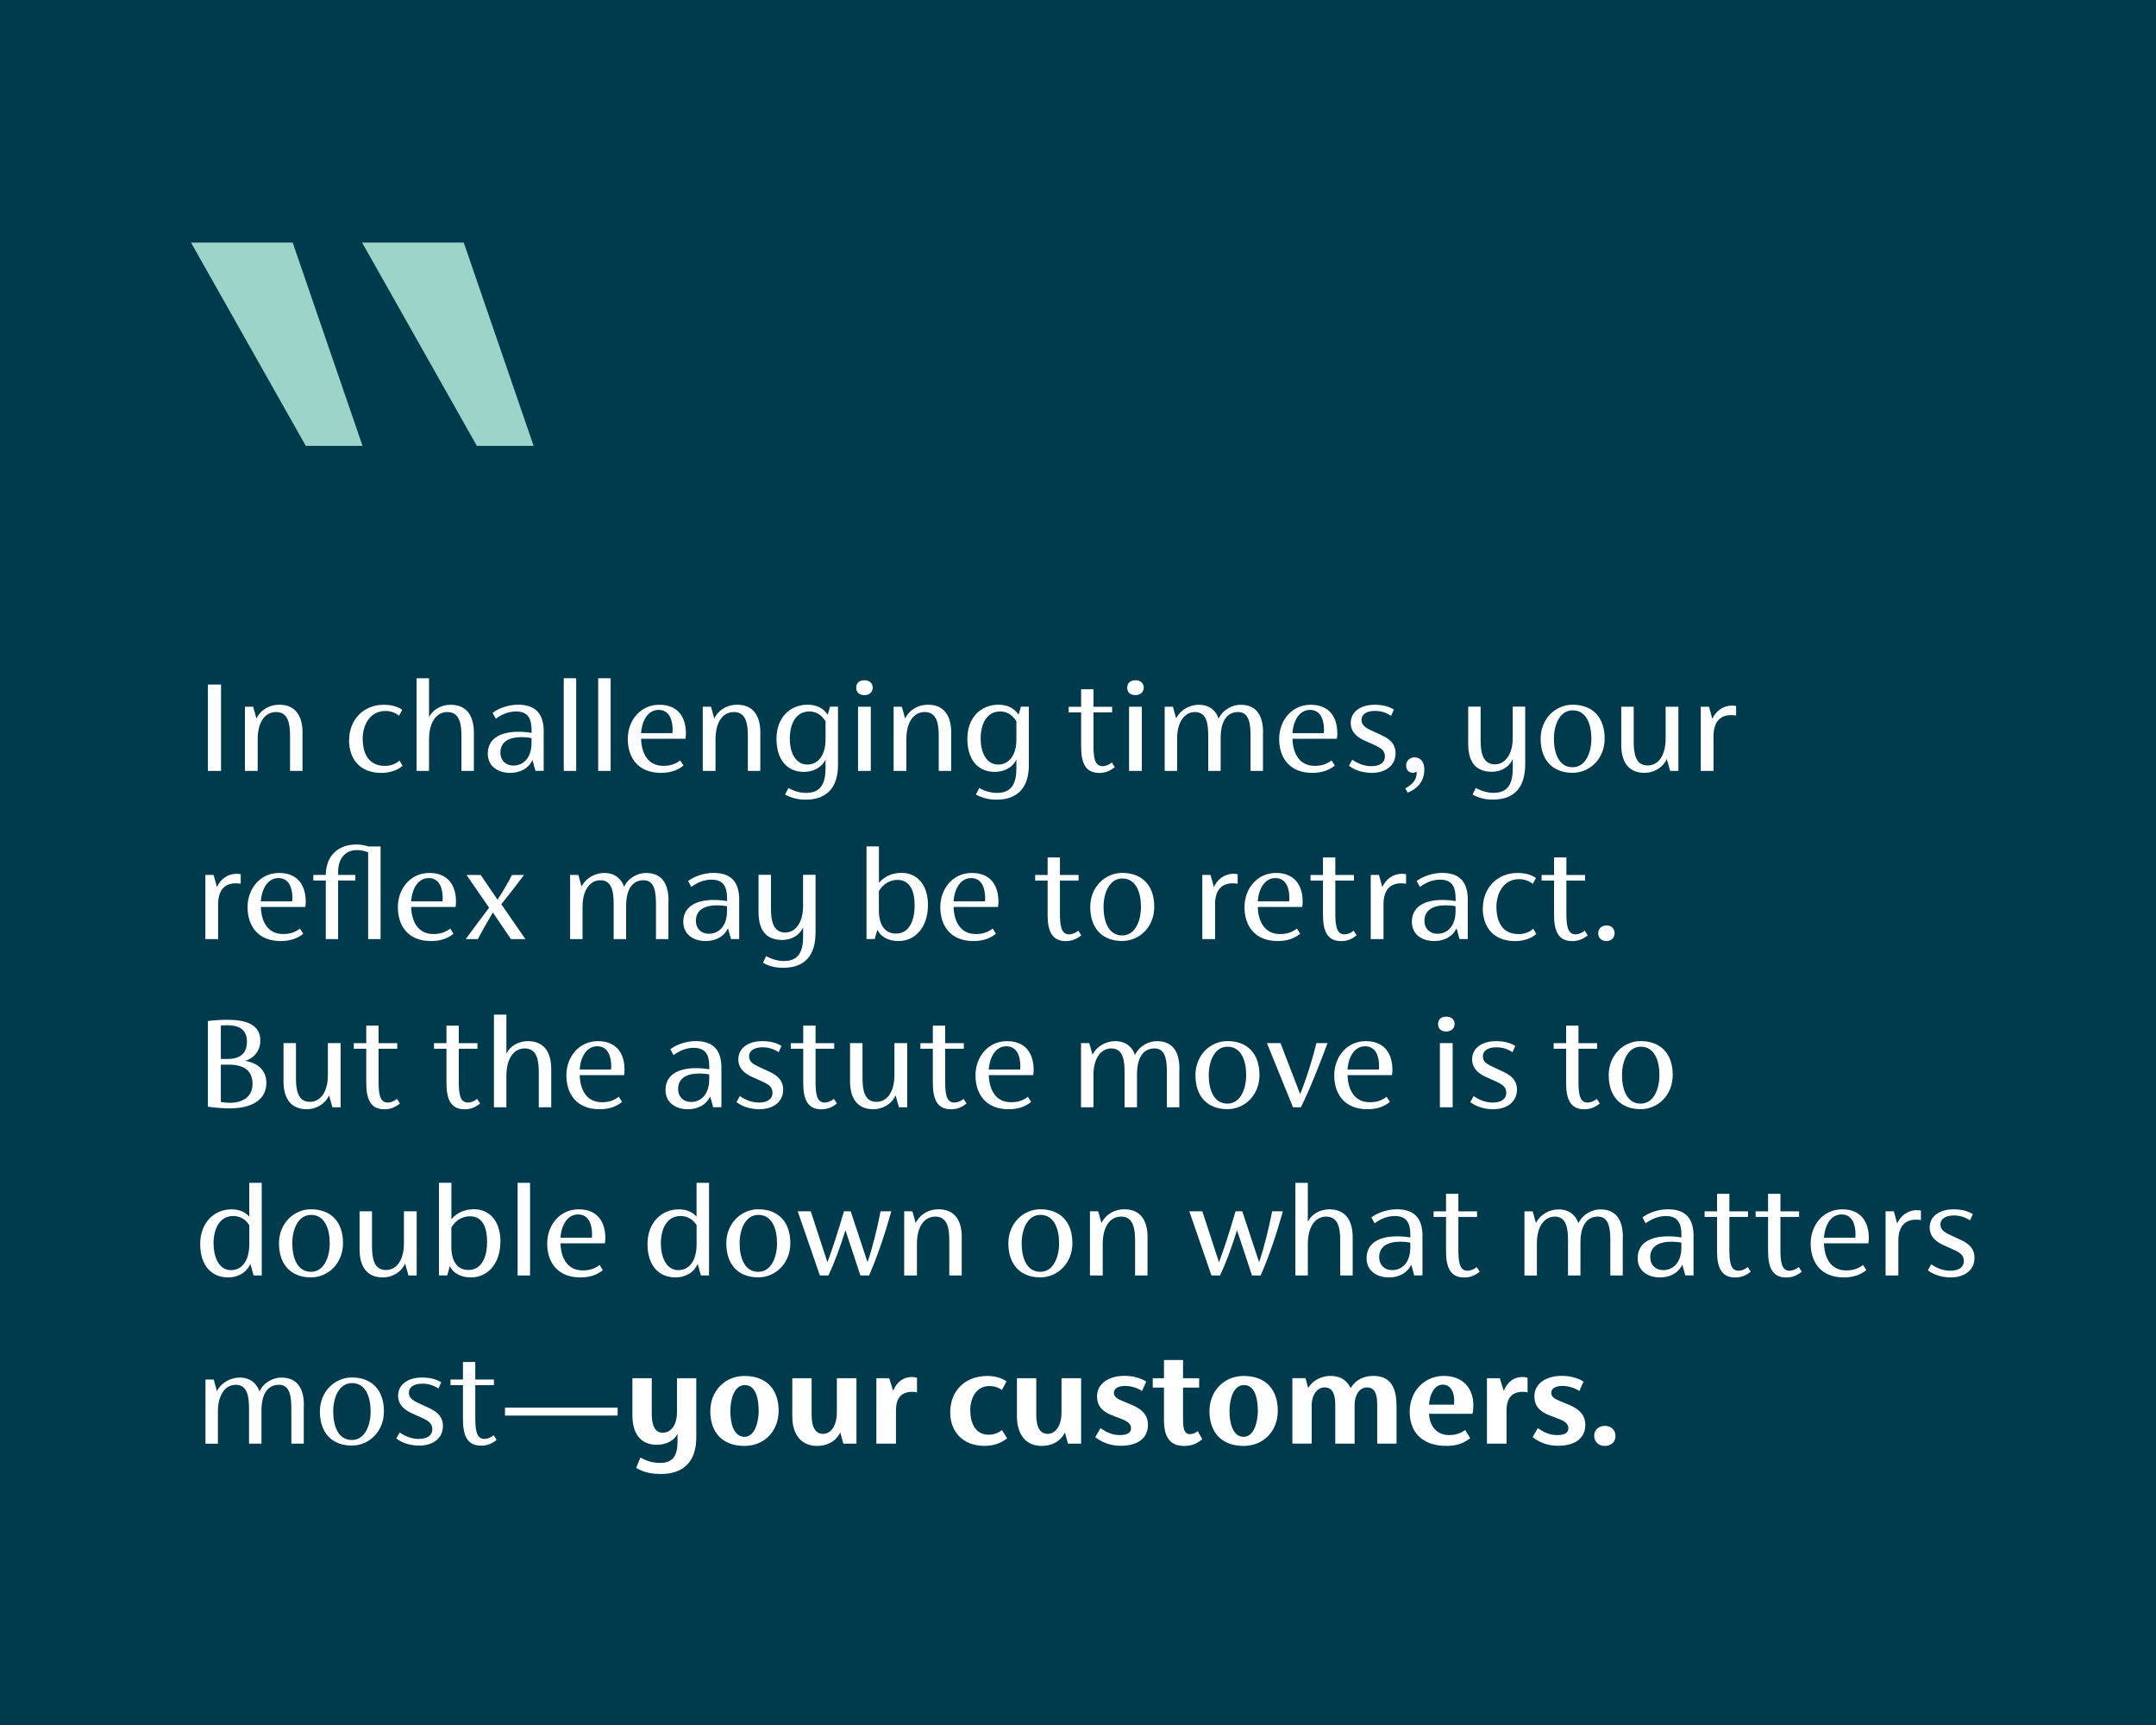 <?xml version="1.0" encoding="UTF-8"?>
<svg xmlns="http://www.w3.org/2000/svg" id="Layer_1" viewBox="0 0 400 320">
  <defs>
    <style>.cls-1{fill:#9dd4c9;}.cls-2{fill:#fff;}.cls-3{fill:#003b4d;}</style>
  </defs>
  <rect class="cls-3" width="400" height="320"></rect>
  <g>
    <path class="cls-2" d="M38.57,126.99h2.44v16.02h-2.44v-16.02Z"></path>
    <path class="cls-2" d="M56.12,135.94v7.07h-2.31v-6.42c0-2.13-.26-4.5-2.57-4.5-2.13,0-3.43,1.92-3.43,5.04v5.88h-2.37v-11.91h1.53l.6,2.18c.88-1.72,2.5-2.55,4.24-2.55,3.09,0,4.32,2.18,4.32,5.2Z"></path>
    <path class="cls-2" d="M64.78,137.24c0-3.69,2.63-6.5,6.42-6.5,1.38,0,2.55,.31,3.43,.94l-.6,1.09c-.75-.6-1.64-.88-2.5-.88-3.07,0-4.24,2.83-4.24,5.12,0,2.83,1.14,5.07,4.13,5.07,1.07,0,2-.36,2.7-.99l.57,.96c-.86,.81-2.34,1.33-3.93,1.33-3.98,0-6.01-2.55-6.01-6.14Z"></path>
    <path class="cls-2" d="M87.92,135.94v7.07h-2.31v-6.42c0-2.11-.26-4.5-2.6-4.5-2.08,0-3.41,1.92-3.41,5.12v5.8h-2.31v-17.19h2.31v7.23c.78-1.56,2.42-2.31,3.98-2.31,3.12,0,4.34,2.18,4.34,5.2Z"></path>
    <path class="cls-2" d="M100.87,135.75v7.25h-1.53l-.55-2c-.81,1.66-2.39,2.37-4.16,2.37-2.08,0-4.13-1.09-4.13-3.56,0-2.76,2.26-4.06,5.62-4.06,.81,0,1.64,.05,2.5,.21v-.42c0-2.13-.57-3.56-2.91-3.56-1.25,0-2.57,.49-3.72,1.35l-.6-1.09c1.25-.96,3.12-1.51,4.71-1.51,3.33,0,4.78,1.72,4.78,5.02Zm-2.26,2.05v-.88c-.65-.13-1.25-.18-1.82-.18-2.44,0-3.95,.94-3.95,2.86,0,1.51,1.04,2.42,2.39,2.42,1.79,0,3.38-1.33,3.38-4.21Z"></path>
    <path class="cls-2" d="M104.59,125.82h2.31v17.19h-2.31v-17.19Z"></path>
    <path class="cls-2" d="M110.98,125.82h2.31v17.19h-2.31v-17.19Z"></path>
    <path class="cls-2" d="M127.18,137.05h-8.24c.08,2.78,1.33,5.02,4.11,5.02,1.22,0,2.13-.26,3.15-1.01l.6,.96c-1.14,.91-2.47,1.35-4.19,1.35-4.29,0-6.14-2.89-6.14-6.29s2.31-6.34,5.85-6.34,4.94,2.39,4.94,5.33c0,.29-.03,.68-.08,.99Zm-8.24-1.04h5.8c.05-.23,.05-.47,.05-.65,0-1.69-.55-3.67-2.6-3.67-1.92,0-3.09,1.9-3.25,4.32Z"></path>
    <path class="cls-2" d="M141.06,135.94v7.07h-2.31v-6.42c0-2.13-.26-4.5-2.57-4.5-2.13,0-3.43,1.92-3.43,5.04v5.88h-2.37v-11.91h1.53l.6,2.18c.88-1.72,2.5-2.55,4.24-2.55,3.09,0,4.32,2.18,4.32,5.2Z"></path>
    <path class="cls-2" d="M155.47,131.1v10.87c0,3.9-1.9,6.37-5.95,6.37-1.46,0-2.68-.29-3.87-.94l.62-1.22c1.12,.65,2.31,.91,3.3,.91,2.7,0,3.59-1.77,3.59-4.55v-1.66c-.6,1.4-2.18,2.31-4,2.31-3.25,0-5.1-2.39-5.1-6.14,0-3.98,2.55-6.32,5.77-6.32,1.74,0,2.96,.68,3.74,1.87l.42-1.51h1.48Zm-2.31,6.08v-3.38c-.83-1.33-1.92-1.82-2.99-1.82-2.57,0-3.64,2.39-3.64,5.07,0,2.39,.99,4.78,3.25,4.78,2,0,3.38-1.72,3.38-4.65Z"></path>
    <path class="cls-2" d="M158.85,127.59c0-.78,.47-1.4,1.51-1.4s1.56,.62,1.56,1.38-.57,1.38-1.56,1.38-1.51-.57-1.51-1.35Zm.34,3.51h2.37v11.91h-2.37v-11.91Z"></path>
    <path class="cls-2" d="M176.47,135.94v7.07h-2.31v-6.42c0-2.13-.26-4.5-2.57-4.5-2.13,0-3.43,1.92-3.43,5.04v5.88h-2.37v-11.91h1.53l.6,2.18c.88-1.72,2.5-2.55,4.24-2.55,3.09,0,4.32,2.18,4.32,5.2Z"></path>
    <path class="cls-2" d="M190.88,131.1v10.87c0,3.9-1.9,6.37-5.95,6.37-1.46,0-2.68-.29-3.87-.94l.62-1.22c1.12,.65,2.31,.91,3.3,.91,2.7,0,3.59-1.77,3.59-4.55v-1.66c-.6,1.4-2.18,2.31-4,2.31-3.25,0-5.1-2.39-5.1-6.14,0-3.98,2.55-6.32,5.77-6.32,1.74,0,2.96,.68,3.74,1.87l.42-1.51h1.48Zm-2.31,6.08v-3.38c-.83-1.33-1.92-1.82-2.99-1.82-2.57,0-3.64,2.39-3.64,5.07,0,2.39,.99,4.78,3.25,4.78,2,0,3.38-1.72,3.38-4.65Z"></path>
    <path class="cls-2" d="M206.82,142.31c-.94,.78-1.85,1.07-2.91,1.07-2.65,0-3.33-2.08-3.33-4.89v-6.34h-2.31v-1.04h2.31v-3.25h2.29v3.25h3.46v1.04h-3.46v6.03c0,2.21,.18,3.95,1.69,3.95,.52,0,1.17-.23,1.72-.68l.55,.86Z"></path>
    <path class="cls-2" d="M209.13,127.59c0-.78,.47-1.4,1.51-1.4s1.56,.62,1.56,1.38-.57,1.38-1.56,1.38-1.51-.57-1.51-1.35Zm.34,3.51h2.37v11.91h-2.37v-11.91Z"></path>
    <path class="cls-2" d="M234.32,135.91v7.1h-2.31v-6.47c0-2.08-.18-4.45-2.29-4.45s-3.25,1.72-3.25,4.81v6.11h-2.31v-6.47c0-2.08-.21-4.45-2.47-4.45-1.92,0-3.3,1.85-3.3,4.91v6.01h-2.31v-11.91h1.53l.6,2.16c.83-1.66,2.6-2.52,4.21-2.52,2,0,3.22,1.14,3.67,2.57,.81-1.72,2.6-2.57,4.06-2.57,3.09,0,4.19,2.16,4.19,5.17Z"></path>
    <path class="cls-2" d="M248.03,137.05h-8.24c.08,2.78,1.33,5.02,4.11,5.02,1.22,0,2.13-.26,3.15-1.01l.6,.96c-1.14,.91-2.47,1.35-4.19,1.35-4.29,0-6.14-2.89-6.14-6.29s2.31-6.34,5.85-6.34,4.94,2.39,4.94,5.33c0,.29-.03,.68-.08,.99Zm-8.24-1.04h5.8c.05-.23,.05-.47,.05-.65,0-1.69-.55-3.67-2.6-3.67-1.92,0-3.09,1.9-3.25,4.32Z"></path>
    <path class="cls-2" d="M250.26,142.07l.62-1.14c1.27,.88,2.47,1.2,3.56,1.2,1.48,0,2.5-.6,2.5-1.82,0-1.12-.78-1.59-2.18-2.21l-1.56-.7c-1.46-.65-2.6-1.64-2.6-3.28,0-2.16,1.92-3.38,4.42-3.38,1.4,0,2.55,.26,3.59,.88l-.52,1.17c-.99-.65-1.95-.91-3.02-.91-1.48,0-2.47,.62-2.47,1.64,0,.96,.62,1.43,1.85,2l1.9,.88c1.82,.83,2.57,1.87,2.57,3.33,0,2.39-2,3.64-4.39,3.64-1.12,0-2.81-.23-4.26-1.3Z"></path>
    <path class="cls-2" d="M264.25,142.8c0,1.98-1.12,3.46-3.09,4.24l-.44-.78c1.43-.81,2.11-1.66,2.11-2.91v-.21c-.21,.13-.44,.21-.7,.21-.78,0-1.25-.55-1.25-1.35,0-.88,.7-1.51,1.53-1.51,1.22,0,1.85,.94,1.85,2.31Z"></path>
    <path class="cls-2" d="M282.97,131.1v10.63c0,4.13-1.79,6.6-6.03,6.6-1.35,0-2.57-.26-3.74-.94l.6-1.22c1.17,.65,2.34,.91,3.3,.91,2.76,0,3.56-1.82,3.56-4.58v-1.72c-.57,1.46-2.13,2.39-3.85,2.39-3.15,0-4.42-1.95-4.42-5.23v-6.86h2.31v6.29c0,2.08,.34,4.42,2.65,4.42,1.92,0,3.3-1.9,3.3-4.86v-5.85h2.31Z"></path>
    <path class="cls-2" d="M285.83,137.05c0-3.74,2.78-6.32,5.93-6.32,3.67,0,5.95,2.29,5.95,6.29,0,3.77-2.78,6.34-5.95,6.34-3.64,0-5.93-2.29-5.93-6.32Zm9.41-.03c0-2.65-.91-5.25-3.46-5.25-2.37,0-3.48,2.63-3.48,5.28s.91,5.28,3.46,5.28c2.37,0,3.48-2.63,3.48-5.3Z"></path>
    <path class="cls-2" d="M311.39,131.1v11.91h-1.53l-.62-2.21c-.81,1.74-2.52,2.57-4.13,2.57-3.09,0-4.32-2.18-4.32-5.17v-7.1h2.31v6.45c0,2.11,.29,4.45,2.57,4.45,2.03,0,3.35-1.9,3.35-4.97v-5.93h2.37Z"></path>
    <path class="cls-2" d="M322.1,130.97v1.77c-.26-.05-.57-.08-.86-.08-2.05-.03-3.33,1.2-3.33,3.9v6.45h-2.37v-11.91h1.53l.62,2.26c.62-1.43,1.98-2.47,3.64-2.47,.26,0,.49,.03,.75,.08Z"></path>
    <path class="cls-2" d="M44.66,162.17v1.77c-.26-.05-.57-.08-.86-.08-2.05-.03-3.33,1.2-3.33,3.9v6.45h-2.37v-11.91h1.53l.62,2.26c.62-1.43,1.98-2.47,3.64-2.47,.26,0,.49,.03,.75,.08Z"></path>
    <path class="cls-2" d="M56.64,168.25h-8.24c.08,2.78,1.33,5.02,4.11,5.02,1.22,0,2.13-.26,3.15-1.01l.6,.96c-1.14,.91-2.47,1.35-4.19,1.35-4.29,0-6.14-2.89-6.14-6.29s2.31-6.34,5.85-6.34,4.94,2.39,4.94,5.33c0,.29-.03,.68-.08,.99Zm-8.24-1.04h5.8c.05-.23,.05-.47,.05-.65,0-1.69-.55-3.67-2.6-3.67-1.92,0-3.09,1.9-3.25,4.32Z"></path>
    <path class="cls-2" d="M70.61,157.02v17.19h-2.31v-16.09c-.57-.23-1.25-.42-2.03-.42-2.29,0-3.54,1.61-3.54,4.13v.47h3.2v1.04h-3.2v10.87h-2.29v-10.87h-2.31v-1.04h2.31c.03-3.48,2.21-5.64,5.67-5.64,.78,0,1.53,.13,2.21,.36h2.29Z"></path>
    <path class="cls-2" d="M84.52,168.25h-8.24c.08,2.78,1.33,5.02,4.11,5.02,1.22,0,2.13-.26,3.15-1.01l.6,.96c-1.14,.91-2.47,1.35-4.19,1.35-4.29,0-6.14-2.89-6.14-6.29s2.31-6.34,5.85-6.34,4.94,2.39,4.94,5.33c0,.29-.03,.68-.08,.99Zm-8.24-1.04h5.8c.05-.23,.05-.47,.05-.65,0-1.69-.55-3.67-2.6-3.67-1.92,0-3.09,1.9-3.25,4.32Z"></path>
    <path class="cls-2" d="M94.79,174.21l-3.35-4.94c-.94,1.61-1.92,3.3-2.78,4.94h-2.26c1.43-1.95,2.91-3.93,4.34-5.82l-4.19-6.08h2.63l3.12,4.58c.99-1.51,1.9-3.02,2.68-4.58h2.24c-1.38,1.85-2.76,3.64-4.21,5.43l4.47,6.47h-2.68Z"></path>
    <path class="cls-2" d="M124.01,167.11v7.1h-2.31v-6.47c0-2.08-.18-4.45-2.29-4.45s-3.25,1.72-3.25,4.81v6.11h-2.31v-6.47c0-2.08-.21-4.45-2.47-4.45-1.92,0-3.3,1.85-3.3,4.91v6.01h-2.31v-11.91h1.53l.6,2.16c.83-1.66,2.6-2.52,4.21-2.52,2,0,3.22,1.14,3.67,2.57,.81-1.72,2.6-2.57,4.06-2.57,3.09,0,4.19,2.16,4.19,5.17Z"></path>
    <path class="cls-2" d="M137.14,166.95v7.25h-1.53l-.55-2c-.81,1.66-2.39,2.37-4.16,2.37-2.08,0-4.13-1.09-4.13-3.56,0-2.76,2.26-4.06,5.62-4.06,.81,0,1.64,.05,2.5,.21v-.42c0-2.13-.57-3.56-2.91-3.56-1.25,0-2.57,.49-3.72,1.35l-.6-1.09c1.25-.96,3.12-1.51,4.71-1.51,3.33,0,4.78,1.72,4.78,5.02Zm-2.26,2.05v-.88c-.65-.13-1.25-.18-1.82-.18-2.44,0-3.95,.94-3.95,2.86,0,1.51,1.04,2.42,2.39,2.42,1.79,0,3.38-1.33,3.38-4.21Z"></path>
    <path class="cls-2" d="M151.31,162.3v10.63c0,4.13-1.79,6.6-6.03,6.6-1.35,0-2.57-.26-3.74-.94l.6-1.22c1.17,.65,2.34,.91,3.3,.91,2.76,0,3.56-1.82,3.56-4.58v-1.72c-.57,1.46-2.13,2.39-3.85,2.39-3.15,0-4.42-1.95-4.42-5.23v-6.86h2.31v6.29c0,2.08,.34,4.42,2.65,4.42,1.92,0,3.3-1.9,3.3-4.86v-5.85h2.31Z"></path>
    <path class="cls-2" d="M172.16,167.94c0,4.08-2.39,6.63-5.43,6.63-1.77,0-3.3-.68-3.95-2.11l-.49,1.74h-1.53v-17.19h2.31v6.76c1.07-1.27,2.57-1.85,4.19-1.85,2.86,0,4.91,2.16,4.91,6.01Zm-2.47,.05c0-2.37-.65-4.76-3.2-4.76-1.35,0-2.65,.73-3.43,2.08v3.59c0,2.86,1.25,4.29,3.17,4.29,2.55,0,3.46-2.6,3.46-5.2Z"></path>
    <path class="cls-2" d="M185.16,168.25h-8.24c.08,2.78,1.33,5.02,4.11,5.02,1.22,0,2.13-.26,3.15-1.01l.6,.96c-1.14,.91-2.47,1.35-4.19,1.35-4.29,0-6.14-2.89-6.14-6.29s2.31-6.34,5.85-6.34,4.94,2.39,4.94,5.33c0,.29-.03,.68-.08,.99Zm-8.24-1.04h5.8c.05-.23,.05-.47,.05-.65,0-1.69-.55-3.67-2.6-3.67-1.92,0-3.09,1.9-3.25,4.32Z"></path>
    <path class="cls-2" d="M200.6,173.51c-.94,.78-1.85,1.07-2.91,1.07-2.65,0-3.33-2.08-3.33-4.89v-6.34h-2.31v-1.04h2.31v-3.25h2.29v3.25h3.46v1.04h-3.46v6.03c0,2.21,.18,3.95,1.69,3.95,.52,0,1.17-.23,1.72-.68l.55,.86Z"></path>
    <path class="cls-2" d="M202.27,168.25c0-3.74,2.78-6.32,5.93-6.32,3.67,0,5.95,2.29,5.95,6.29,0,3.77-2.78,6.34-5.95,6.34-3.64,0-5.93-2.29-5.93-6.32Zm9.41-.03c0-2.65-.91-5.25-3.46-5.25-2.37,0-3.48,2.63-3.48,5.28s.91,5.28,3.46,5.28c2.37,0,3.48-2.63,3.48-5.3Z"></path>
    <path class="cls-2" d="M229.62,162.17v1.77c-.26-.05-.57-.08-.86-.08-2.05-.03-3.33,1.2-3.33,3.9v6.45h-2.37v-11.91h1.53l.62,2.26c.62-1.43,1.98-2.47,3.64-2.47,.26,0,.49,.03,.75,.08Z"></path>
    <path class="cls-2" d="M241.6,168.25h-8.24c.08,2.78,1.33,5.02,4.11,5.02,1.22,0,2.13-.26,3.15-1.01l.6,.96c-1.14,.91-2.47,1.35-4.19,1.35-4.29,0-6.14-2.89-6.14-6.29s2.31-6.34,5.85-6.34,4.94,2.39,4.94,5.33c0,.29-.03,.68-.08,.99Zm-8.24-1.04h5.8c.05-.23,.05-.47,.05-.65,0-1.69-.55-3.67-2.6-3.67-1.92,0-3.09,1.9-3.25,4.32Z"></path>
    <path class="cls-2" d="M251.69,173.51c-.94,.78-1.85,1.07-2.91,1.07-2.65,0-3.33-2.08-3.33-4.89v-6.34h-2.31v-1.04h2.31v-3.25h2.29v3.25h3.46v1.04h-3.46v6.03c0,2.21,.18,3.95,1.69,3.95,.52,0,1.17-.23,1.72-.68l.55,.86Z"></path>
    <path class="cls-2" d="M260.87,162.17v1.77c-.26-.05-.57-.08-.86-.08-2.05-.03-3.33,1.2-3.33,3.9v6.45h-2.37v-11.91h1.53l.62,2.26c.62-1.43,1.98-2.47,3.64-2.47,.26,0,.49,.03,.75,.08Z"></path>
    <path class="cls-2" d="M272.31,166.95v7.25h-1.53l-.55-2c-.81,1.66-2.39,2.37-4.16,2.37-2.08,0-4.13-1.09-4.13-3.56,0-2.76,2.26-4.06,5.62-4.06,.81,0,1.64,.05,2.5,.21v-.42c0-2.13-.57-3.56-2.91-3.56-1.25,0-2.57,.49-3.72,1.35l-.6-1.09c1.25-.96,3.12-1.51,4.71-1.51,3.33,0,4.78,1.72,4.78,5.02Zm-2.26,2.05v-.88c-.65-.13-1.25-.18-1.82-.18-2.44,0-3.95,.94-3.95,2.86,0,1.51,1.04,2.42,2.39,2.42,1.79,0,3.38-1.33,3.38-4.21Z"></path>
    <path class="cls-2" d="M275.12,168.44c0-3.69,2.63-6.5,6.42-6.5,1.38,0,2.55,.31,3.43,.94l-.6,1.09c-.75-.6-1.64-.88-2.5-.88-3.07,0-4.24,2.83-4.24,5.12,0,2.83,1.14,5.07,4.13,5.07,1.07,0,2-.36,2.7-.99l.57,.96c-.86,.81-2.34,1.33-3.93,1.33-3.98,0-6.01-2.55-6.01-6.14Z"></path>
    <path class="cls-2" d="M294.56,173.51c-.94,.78-1.85,1.07-2.91,1.07-2.65,0-3.33-2.08-3.33-4.89v-6.34h-2.31v-1.04h2.31v-3.25h2.29v3.25h3.46v1.04h-3.46v6.03c0,2.21,.18,3.95,1.69,3.95,.52,0,1.17-.23,1.72-.68l.55,.86Z"></path>
    <path class="cls-2" d="M296.51,173.14c0-.86,.6-1.46,1.56-1.46s1.48,.6,1.48,1.46c0,.78-.55,1.43-1.51,1.43s-1.53-.62-1.53-1.43Z"></path>
    <path class="cls-2" d="M49.42,200.88c0,3.2-2.78,4.73-6.79,4.73-.86,0-2.55-.08-4.06-.31v-15.89c1.14-.18,2.76-.23,3.67-.23,3.35,0,6.06,.86,6.06,3.85,0,1.74-1.01,3.2-2.81,3.77,2.52,.42,3.93,1.9,3.93,4.08Zm-7.25-10.69c-.31,0-.7,0-1.2,.05v6.21h1.2c2.5,0,3.64-1.14,3.64-3.22s-1.25-3.04-3.64-3.04Zm4.68,10.87c0-2.55-1.72-3.56-4.42-3.56h-1.46v6.92c.62,.1,1.07,.16,1.64,.16,2.29,0,4.24-1.01,4.24-3.51Z"></path>
    <path class="cls-2" d="M63.2,193.5v11.91h-1.53l-.62-2.21c-.81,1.74-2.52,2.57-4.13,2.57-3.09,0-4.32-2.18-4.32-5.17v-7.1h2.31v6.45c0,2.11,.29,4.45,2.57,4.45,2.03,0,3.35-1.9,3.35-4.97v-5.93h2.37Z"></path>
    <path class="cls-2" d="M74.19,204.71c-.94,.78-1.85,1.07-2.91,1.07-2.65,0-3.33-2.08-3.33-4.89v-6.34h-2.31v-1.04h2.31v-3.25h2.29v3.25h3.46v1.04h-3.46v6.03c0,2.21,.18,3.95,1.69,3.95,.52,0,1.17-.23,1.72-.68l.55,.86Z"></path>
    <path class="cls-2" d="M89.07,204.71c-.94,.78-1.85,1.07-2.91,1.07-2.65,0-3.33-2.08-3.33-4.89v-6.34h-2.31v-1.04h2.31v-3.25h2.29v3.25h3.46v1.04h-3.46v6.03c0,2.21,.18,3.95,1.69,3.95,.52,0,1.17-.23,1.72-.68l.55,.86Z"></path>
    <path class="cls-2" d="M102.27,198.34v7.07h-2.31v-6.42c0-2.11-.26-4.5-2.6-4.5-2.08,0-3.41,1.92-3.41,5.12v5.8h-2.31v-17.19h2.31v7.23c.78-1.56,2.42-2.31,3.98-2.31,3.12,0,4.34,2.18,4.34,5.2Z"></path>
    <path class="cls-2" d="M115.79,199.45h-8.24c.08,2.78,1.33,5.02,4.11,5.02,1.22,0,2.13-.26,3.15-1.01l.6,.96c-1.14,.91-2.47,1.35-4.19,1.35-4.29,0-6.14-2.89-6.14-6.29s2.31-6.34,5.85-6.34,4.94,2.39,4.94,5.33c0,.29-.03,.68-.08,.99Zm-8.24-1.04h5.8c.05-.23,.05-.47,.05-.65,0-1.69-.55-3.67-2.6-3.67-1.92,0-3.09,1.9-3.25,4.32Z"></path>
    <path class="cls-2" d="M133.84,198.15v7.25h-1.53l-.55-2c-.81,1.66-2.39,2.37-4.16,2.37-2.08,0-4.13-1.09-4.13-3.56,0-2.76,2.26-4.06,5.62-4.06,.81,0,1.64,.05,2.5,.21v-.42c0-2.13-.57-3.56-2.91-3.56-1.25,0-2.57,.49-3.72,1.35l-.6-1.09c1.25-.96,3.12-1.51,4.71-1.51,3.33,0,4.78,1.72,4.78,5.02Zm-2.26,2.05v-.88c-.65-.13-1.25-.18-1.82-.18-2.44,0-3.95,.94-3.95,2.86,0,1.51,1.04,2.42,2.39,2.42,1.79,0,3.38-1.33,3.38-4.21Z"></path>
    <path class="cls-2" d="M136.64,204.47l.62-1.14c1.27,.88,2.47,1.2,3.56,1.2,1.48,0,2.5-.6,2.5-1.82,0-1.12-.78-1.59-2.18-2.21l-1.56-.7c-1.46-.65-2.6-1.64-2.6-3.28,0-2.16,1.92-3.38,4.42-3.38,1.4,0,2.55,.26,3.59,.88l-.52,1.17c-.99-.65-1.95-.91-3.02-.91-1.48,0-2.47,.62-2.47,1.64s.62,1.43,1.85,2l1.9,.88c1.82,.83,2.57,1.87,2.57,3.33,0,2.39-2,3.64-4.39,3.64-1.12,0-2.81-.23-4.26-1.3Z"></path>
    <path class="cls-2" d="M155.26,204.71c-.94,.78-1.85,1.07-2.91,1.07-2.65,0-3.33-2.08-3.33-4.89v-6.34h-2.31v-1.04h2.31v-3.25h2.29v3.25h3.46v1.04h-3.46v6.03c0,2.21,.18,3.95,1.69,3.95,.52,0,1.17-.23,1.72-.68l.55,.86Z"></path>
    <path class="cls-2" d="M168.31,193.5v11.91h-1.53l-.62-2.21c-.81,1.74-2.52,2.57-4.13,2.57-3.09,0-4.32-2.18-4.32-5.17v-7.1h2.31v6.45c0,2.11,.29,4.45,2.57,4.45,2.03,0,3.35-1.9,3.35-4.97v-5.93h2.37Z"></path>
    <path class="cls-2" d="M179.31,204.71c-.94,.78-1.85,1.07-2.91,1.07-2.65,0-3.33-2.08-3.33-4.89v-6.34h-2.31v-1.04h2.31v-3.25h2.29v3.25h3.46v1.04h-3.46v6.03c0,2.21,.18,3.95,1.69,3.95,.52,0,1.17-.23,1.72-.68l.55,.86Z"></path>
    <path class="cls-2" d="M191.69,199.45h-8.24c.08,2.78,1.33,5.02,4.11,5.02,1.22,0,2.13-.26,3.15-1.01l.6,.96c-1.14,.91-2.47,1.35-4.19,1.35-4.29,0-6.14-2.89-6.14-6.29s2.31-6.34,5.85-6.34,4.94,2.39,4.94,5.33c0,.29-.03,.68-.08,.99Zm-8.24-1.04h5.8c.05-.23,.05-.47,.05-.65,0-1.69-.55-3.67-2.6-3.67-1.92,0-3.09,1.9-3.25,4.32Z"></path>
    <path class="cls-2" d="M218.8,198.31v7.1h-2.31v-6.47c0-2.08-.18-4.45-2.29-4.45s-3.25,1.72-3.25,4.81v6.11h-2.31v-6.47c0-2.08-.21-4.45-2.47-4.45-1.92,0-3.3,1.85-3.3,4.91v6.01h-2.31v-11.91h1.53l.6,2.16c.83-1.66,2.6-2.52,4.21-2.52,2,0,3.22,1.14,3.67,2.57,.81-1.72,2.6-2.57,4.06-2.57,3.09,0,4.19,2.16,4.19,5.17Z"></path>
    <path class="cls-2" d="M221.79,199.45c0-3.74,2.78-6.32,5.93-6.32,3.67,0,5.95,2.29,5.95,6.29,0,3.77-2.78,6.34-5.95,6.34-3.64,0-5.93-2.29-5.93-6.32Zm9.41-.03c0-2.65-.91-5.25-3.46-5.25-2.37,0-3.48,2.63-3.48,5.28s.91,5.28,3.46,5.28c2.37,0,3.48-2.63,3.48-5.3Z"></path>
    <path class="cls-2" d="M246.29,193.5c-1.27,3.46-3.3,8.66-4.94,11.91h-1.46l-4.84-11.91h2.52l3.64,9.46c1.14-2.73,2.42-6.92,3.02-9.46h2.05Z"></path>
    <path class="cls-2" d="M258.25,199.45h-8.24c.08,2.78,1.33,5.02,4.11,5.02,1.22,0,2.13-.26,3.15-1.01l.6,.96c-1.14,.91-2.47,1.35-4.19,1.35-4.29,0-6.14-2.89-6.14-6.29s2.31-6.34,5.85-6.34,4.94,2.39,4.94,5.33c0,.29-.03,.68-.08,.99Zm-8.24-1.04h5.8c.05-.23,.05-.47,.05-.65,0-1.69-.55-3.67-2.6-3.67-1.92,0-3.09,1.9-3.25,4.32Z"></path>
    <path class="cls-2" d="M266.8,189.99c0-.78,.47-1.4,1.51-1.4s1.56,.62,1.56,1.38-.57,1.38-1.56,1.38-1.51-.57-1.51-1.35Zm.34,3.51h2.37v11.91h-2.37v-11.91Z"></path>
    <path class="cls-2" d="M272.78,204.47l.62-1.14c1.27,.88,2.47,1.2,3.56,1.2,1.48,0,2.5-.6,2.5-1.82,0-1.12-.78-1.59-2.18-2.21l-1.56-.7c-1.46-.65-2.6-1.64-2.6-3.28,0-2.16,1.92-3.38,4.42-3.38,1.4,0,2.55,.26,3.59,.88l-.52,1.17c-.99-.65-1.95-.91-3.02-.91-1.48,0-2.47,.62-2.47,1.64s.62,1.43,1.85,2l1.9,.88c1.82,.83,2.57,1.87,2.57,3.33,0,2.39-2,3.64-4.39,3.64-1.12,0-2.81-.23-4.26-1.3Z"></path>
    <path class="cls-2" d="M296.8,204.71c-.94,.78-1.85,1.07-2.91,1.07-2.65,0-3.33-2.08-3.33-4.89v-6.34h-2.31v-1.04h2.31v-3.25h2.29v3.25h3.46v1.04h-3.46v6.03c0,2.21,.18,3.95,1.69,3.95,.52,0,1.17-.23,1.72-.68l.55,.86Z"></path>
    <path class="cls-2" d="M298.46,199.45c0-3.74,2.78-6.32,5.93-6.32,3.67,0,5.95,2.29,5.95,6.29,0,3.77-2.78,6.34-5.95,6.34-3.64,0-5.93-2.29-5.93-6.32Zm9.41-.03c0-2.65-.91-5.25-3.46-5.25-2.37,0-3.48,2.63-3.48,5.28s.91,5.28,3.46,5.28c2.37,0,3.48-2.63,3.48-5.3Z"></path>
    <path class="cls-2" d="M48.56,219.42v17.19h-1.51l-.6-2.16c-.65,1.59-2.26,2.52-4.11,2.52-3.15,0-5.2-2.24-5.2-6.21s2.63-6.42,5.8-6.42c1.43,0,2.55,.49,3.3,1.35v-6.27h2.31Zm-2.31,11.39v-3.54c-.81-1.25-1.9-1.69-2.99-1.69-2.55,0-3.64,2.44-3.64,5.07,0,2.42,.94,4.97,3.22,4.97,2.16,0,3.41-1.9,3.41-4.81Z"></path>
    <path class="cls-2" d="M51.76,230.65c0-3.74,2.78-6.32,5.93-6.32,3.67,0,5.95,2.29,5.95,6.29,0,3.77-2.78,6.34-5.95,6.34-3.64,0-5.93-2.29-5.93-6.32Zm9.41-.03c0-2.65-.91-5.25-3.46-5.25-2.37,0-3.48,2.63-3.48,5.28s.91,5.28,3.46,5.28c2.37,0,3.48-2.63,3.48-5.3Z"></path>
    <path class="cls-2" d="M77.31,224.7v11.91h-1.53l-.62-2.21c-.81,1.74-2.52,2.57-4.13,2.57-3.09,0-4.32-2.18-4.32-5.17v-7.1h2.31v6.45c0,2.11,.29,4.45,2.57,4.45,2.03,0,3.35-1.9,3.35-4.97v-5.93h2.37Z"></path>
    <path class="cls-2" d="M92.84,230.34c0,4.08-2.39,6.63-5.43,6.63-1.77,0-3.3-.68-3.95-2.11l-.49,1.74h-1.53v-17.19h2.31v6.76c1.07-1.27,2.57-1.85,4.19-1.85,2.86,0,4.91,2.16,4.91,6.01Zm-2.47,.05c0-2.37-.65-4.76-3.2-4.76-1.35,0-2.65,.73-3.43,2.08v3.59c0,2.86,1.25,4.29,3.17,4.29,2.55,0,3.46-2.6,3.46-5.2Z"></path>
    <path class="cls-2" d="M96.03,219.42h2.31v17.19h-2.31v-17.19Z"></path>
    <path class="cls-2" d="M112.23,230.65h-8.24c.08,2.78,1.33,5.02,4.11,5.02,1.22,0,2.13-.26,3.15-1.01l.6,.96c-1.14,.91-2.47,1.35-4.19,1.35-4.29,0-6.14-2.89-6.14-6.29s2.31-6.34,5.85-6.34,4.94,2.39,4.94,5.33c0,.29-.03,.68-.08,.99Zm-8.24-1.04h5.8c.05-.23,.05-.47,.05-.65,0-1.69-.55-3.67-2.6-3.67-1.92,0-3.09,1.9-3.25,4.32Z"></path>
    <path class="cls-2" d="M131.55,219.42v17.19h-1.51l-.6-2.16c-.65,1.59-2.26,2.52-4.11,2.52-3.15,0-5.2-2.24-5.2-6.21s2.63-6.42,5.8-6.42c1.43,0,2.55,.49,3.3,1.35v-6.27h2.31Zm-2.31,11.39v-3.54c-.81-1.25-1.9-1.69-2.99-1.69-2.55,0-3.64,2.44-3.64,5.07,0,2.42,.94,4.97,3.22,4.97,2.16,0,3.41-1.9,3.41-4.81Z"></path>
    <path class="cls-2" d="M134.75,230.65c0-3.74,2.78-6.32,5.93-6.32,3.67,0,5.95,2.29,5.95,6.29,0,3.77-2.78,6.34-5.95,6.34-3.64,0-5.93-2.29-5.93-6.32Zm9.41-.03c0-2.65-.91-5.25-3.46-5.25-2.37,0-3.48,2.63-3.48,5.28s.91,5.28,3.46,5.28c2.37,0,3.48-2.63,3.48-5.3Z"></path>
    <path class="cls-2" d="M165.37,224.7c-1.22,4.34-2.63,8.48-4.13,11.91h-1.61l-2.78-8.4c-1.01,3.28-2.05,6.06-3.15,8.4h-1.59l-4.11-11.91h2.42l3.09,9.46c.96-2.55,1.9-5.49,3.07-9.46h1.25l3.12,9.44c.94-2.73,1.79-6.21,2.42-9.44h2Z"></path>
    <path class="cls-2" d="M178.43,229.54v7.07h-2.31v-6.42c0-2.13-.26-4.5-2.57-4.5-2.13,0-3.43,1.92-3.43,5.04v5.88h-2.37v-11.91h1.53l.6,2.18c.88-1.72,2.5-2.55,4.24-2.55,3.09,0,4.32,2.18,4.32,5.2Z"></path>
    <path class="cls-2" d="M187.08,230.65c0-3.74,2.78-6.32,5.93-6.32,3.67,0,5.95,2.29,5.95,6.29,0,3.77-2.78,6.34-5.95,6.34-3.64,0-5.93-2.29-5.93-6.32Zm9.41-.03c0-2.65-.91-5.25-3.46-5.25-2.37,0-3.48,2.63-3.48,5.28s.91,5.28,3.46,5.28c2.37,0,3.48-2.63,3.48-5.3Z"></path>
    <path class="cls-2" d="M212.9,229.54v7.07h-2.31v-6.42c0-2.13-.26-4.5-2.57-4.5-2.13,0-3.43,1.92-3.43,5.04v5.88h-2.37v-11.91h1.53l.6,2.18c.88-1.72,2.5-2.55,4.24-2.55,3.09,0,4.32,2.18,4.32,5.2Z"></path>
    <path class="cls-2" d="M238.02,224.7c-1.22,4.34-2.63,8.48-4.13,11.91h-1.61l-2.78-8.4c-1.01,3.28-2.05,6.06-3.15,8.4h-1.59l-4.11-11.91h2.42l3.09,9.46c.96-2.55,1.9-5.49,3.07-9.46h1.25l3.12,9.44c.94-2.73,1.79-6.21,2.42-9.44h2Z"></path>
    <path class="cls-2" d="M250.96,229.54v7.07h-2.31v-6.42c0-2.11-.26-4.5-2.6-4.5-2.08,0-3.41,1.92-3.41,5.12v5.8h-2.31v-17.19h2.31v7.23c.78-1.56,2.42-2.31,3.98-2.31,3.12,0,4.34,2.18,4.34,5.2Z"></path>
    <path class="cls-2" d="M263.91,229.35v7.25h-1.53l-.55-2c-.81,1.66-2.39,2.37-4.16,2.37-2.08,0-4.13-1.09-4.13-3.56,0-2.76,2.26-4.06,5.62-4.06,.81,0,1.64,.05,2.5,.21v-.42c0-2.13-.57-3.56-2.91-3.56-1.25,0-2.57,.49-3.72,1.35l-.6-1.09c1.25-.96,3.12-1.51,4.71-1.51,3.33,0,4.78,1.72,4.78,5.02Zm-2.26,2.05v-.88c-.65-.13-1.25-.18-1.82-.18-2.44,0-3.95,.94-3.95,2.86,0,1.51,1.04,2.42,2.39,2.42,1.79,0,3.38-1.33,3.38-4.21Z"></path>
    <path class="cls-2" d="M274.52,235.91c-.94,.78-1.85,1.07-2.91,1.07-2.65,0-3.33-2.08-3.33-4.89v-6.34h-2.31v-1.04h2.31v-3.25h2.29v3.25h3.46v1.04h-3.46v6.03c0,2.21,.18,3.95,1.69,3.95,.52,0,1.17-.23,1.72-.68l.55,.86Z"></path>
    <path class="cls-2" d="M301.07,229.51v7.1h-2.31v-6.47c0-2.08-.18-4.45-2.29-4.45s-3.25,1.72-3.25,4.81v6.11h-2.31v-6.47c0-2.08-.21-4.45-2.47-4.45-1.92,0-3.3,1.85-3.3,4.92v6.01h-2.31v-11.91h1.53l.6,2.16c.83-1.66,2.6-2.52,4.21-2.52,2,0,3.22,1.14,3.67,2.57,.81-1.72,2.6-2.57,4.06-2.57,3.09,0,4.19,2.16,4.19,5.17Z"></path>
    <path class="cls-2" d="M314.2,229.35v7.25h-1.53l-.55-2c-.81,1.66-2.39,2.37-4.16,2.37-2.08,0-4.13-1.09-4.13-3.56,0-2.76,2.26-4.06,5.62-4.06,.81,0,1.64,.05,2.5,.21v-.42c0-2.13-.57-3.56-2.91-3.56-1.25,0-2.57,.49-3.72,1.35l-.6-1.09c1.25-.96,3.12-1.51,4.71-1.51,3.33,0,4.78,1.72,4.78,5.02Zm-2.26,2.05v-.88c-.65-.13-1.25-.18-1.82-.18-2.44,0-3.95,.94-3.95,2.86,0,1.51,1.04,2.42,2.39,2.42,1.79,0,3.38-1.33,3.38-4.21Z"></path>
    <path class="cls-2" d="M324.8,235.91c-.94,.78-1.85,1.07-2.91,1.07-2.65,0-3.33-2.08-3.33-4.89v-6.34h-2.31v-1.04h2.31v-3.25h2.29v3.25h3.46v1.04h-3.46v6.03c0,2.21,.18,3.95,1.69,3.95,.52,0,1.17-.23,1.72-.68l.55,.86Z"></path>
    <path class="cls-2" d="M334.27,235.91c-.94,.78-1.85,1.07-2.91,1.07-2.65,0-3.33-2.08-3.33-4.89v-6.34h-2.31v-1.04h2.31v-3.25h2.29v3.25h3.46v1.04h-3.46v6.03c0,2.21,.18,3.95,1.69,3.95,.52,0,1.17-.23,1.72-.68l.55,.86Z"></path>
    <path class="cls-2" d="M346.64,230.65h-8.24c.08,2.78,1.33,5.02,4.11,5.02,1.22,0,2.13-.26,3.15-1.01l.6,.96c-1.14,.91-2.47,1.35-4.19,1.35-4.29,0-6.14-2.89-6.14-6.29s2.31-6.34,5.85-6.34,4.94,2.39,4.94,5.33c0,.29-.03,.68-.08,.99Zm-8.24-1.04h5.8c.05-.23,.05-.47,.05-.65,0-1.69-.55-3.67-2.6-3.67-1.92,0-3.09,1.9-3.25,4.32Z"></path>
    <path class="cls-2" d="M356.39,224.57v1.77c-.26-.05-.57-.08-.86-.08-2.05-.03-3.33,1.2-3.33,3.9v6.45h-2.37v-11.91h1.53l.62,2.26c.62-1.43,1.98-2.47,3.64-2.47,.26,0,.49,.03,.75,.08Z"></path>
    <path class="cls-2" d="M357.67,235.67l.62-1.14c1.27,.88,2.47,1.2,3.56,1.2,1.48,0,2.5-.6,2.5-1.82,0-1.12-.78-1.59-2.18-2.21l-1.56-.7c-1.46-.65-2.6-1.64-2.6-3.28,0-2.16,1.92-3.38,4.42-3.38,1.4,0,2.55,.26,3.59,.88l-.52,1.17c-.99-.65-1.95-.91-3.02-.91-1.48,0-2.47,.62-2.47,1.64,0,.96,.62,1.43,1.85,2l1.9,.88c1.82,.83,2.57,1.87,2.57,3.33,0,2.39-2,3.64-4.39,3.64-1.12,0-2.81-.23-4.26-1.3Z"></path>
    <path class="cls-2" d="M56.36,260.71v7.1h-2.31v-6.47c0-2.08-.18-4.45-2.29-4.45s-3.25,1.72-3.25,4.81v6.11h-2.31v-6.47c0-2.08-.21-4.45-2.47-4.45-1.92,0-3.3,1.85-3.3,4.92v6.01h-2.31v-11.91h1.53l.6,2.16c.83-1.66,2.6-2.52,4.21-2.52,2,0,3.22,1.14,3.67,2.57,.81-1.72,2.6-2.57,4.06-2.57,3.09,0,4.19,2.16,4.19,5.17Z"></path>
    <path class="cls-2" d="M59.35,261.85c0-3.74,2.78-6.32,5.93-6.32,3.67,0,5.95,2.29,5.95,6.29,0,3.77-2.78,6.34-5.95,6.34-3.64,0-5.93-2.29-5.93-6.32Zm9.41-.03c0-2.65-.91-5.25-3.46-5.25-2.37,0-3.48,2.63-3.48,5.28s.91,5.28,3.46,5.28c2.37,0,3.48-2.63,3.48-5.3Z"></path>
    <path class="cls-2" d="M73.52,266.87l.62-1.14c1.27,.88,2.47,1.2,3.56,1.2,1.48,0,2.5-.6,2.5-1.82,0-1.12-.78-1.59-2.18-2.21l-1.56-.7c-1.46-.65-2.6-1.64-2.6-3.28,0-2.16,1.92-3.38,4.42-3.38,1.4,0,2.55,.26,3.59,.88l-.52,1.17c-.99-.65-1.95-.91-3.02-.91-1.48,0-2.47,.62-2.47,1.64,0,.96,.62,1.43,1.85,2l1.9,.88c1.82,.83,2.57,1.87,2.57,3.33,0,2.39-2,3.64-4.39,3.64-1.12,0-2.81-.23-4.26-1.3Z"></path>
    <path class="cls-2" d="M92.13,267.11c-.94,.78-1.85,1.07-2.91,1.07-2.65,0-3.33-2.08-3.33-4.89v-6.34h-2.31v-1.04h2.31v-3.25h2.29v3.25h3.46v1.04h-3.46v6.03c0,2.21,.18,3.95,1.69,3.95,.52,0,1.17-.23,1.72-.68l.55,.86Z"></path>
    <path class="cls-2" d="M93.69,261.12h20.9v1.48h-20.9v-1.48Z"></path>
    <path class="cls-2" d="M129.18,255.67v11c0,4.58-2.5,6.76-6.5,6.76-1.64,0-3.12-.21-4.65-1.12l.78-1.92c1.43,.75,2.42,.99,3.67,.99,2.34,0,3.22-1.33,3.22-3.93v-1.51c-.55,1.27-2.08,2.08-3.82,2.08-2.96,0-4.55-1.95-4.55-5.49v-6.86h3.59v6.6c0,2.13,.57,3.51,2.03,3.51,1.56,0,2.65-1.46,2.65-3.82v-6.29h3.59Z"></path>
    <path class="cls-2" d="M131.78,261.78c0-3.74,2.7-6.53,6.34-6.53,4.21,0,6.34,2.63,6.34,6.45s-2.7,6.53-6.34,6.53c-4.21,0-6.34-2.63-6.34-6.45Zm8.97-.08c0-2.13-.49-4.76-2.55-4.76s-2.7,2.76-2.7,4.84,.55,4.76,2.63,4.76c1.9,0,2.63-2.76,2.63-4.84Z"></path>
    <path class="cls-2" d="M158.9,255.67v12.14h-2.44l-.57-2.08c-.86,1.74-2.5,2.5-4.32,2.5-2.96,0-4.58-2.18-4.58-5.49v-7.07h3.59v6.81c0,2.13,.62,3.51,2.13,3.51s2.55-1.61,2.55-3.98v-6.34h3.64Z"></path>
    <path class="cls-2" d="M170.13,255.59v2.7c-.21-.05-.55-.1-.83-.1-1.95,0-3.07,1.01-3.07,3.43v6.19h-3.64v-12.14h2.39l.73,2.34c.65-1.66,1.9-2.57,3.48-2.57,.31,0,.7,.05,.94,.16Z"></path>
    <path class="cls-2" d="M176.29,262.01c0-4,2.73-6.76,6.89-6.76,1.25,0,2.63,.31,3.56,1.01l-.86,1.59c-.68-.49-1.46-.73-2.31-.73-2.47,0-3.56,2.29-3.56,4.45,0,2.39,.94,4.58,3.41,4.58,.91,0,1.74-.29,2.47-.86l.96,1.53c-1.25,.99-2.68,1.4-4.19,1.4-4.03,0-6.37-2.63-6.37-6.21Z"></path>
    <path class="cls-2" d="M200.58,255.67v12.14h-2.44l-.57-2.08c-.86,1.74-2.5,2.5-4.32,2.5-2.96,0-4.58-2.18-4.58-5.49v-7.07h3.59v6.81c0,2.13,.62,3.51,2.13,3.51s2.55-1.61,2.55-3.98v-6.34h3.64Z"></path>
    <path class="cls-2" d="M203.18,266.64l.99-1.72c1.3,.96,2.5,1.3,3.54,1.3,1.25,0,2.13-.34,2.13-1.25,0-.73-.49-1.25-1.69-1.72l-1.79-.68c-1.95-.75-2.83-1.85-2.83-3.54,0-2.5,2.37-3.8,5.07-3.8,1.64,0,3.07,.42,4.06,1.07l-.78,1.74c-.88-.57-2-.94-3.17-.94-1.25,0-2.05,.49-2.05,1.27s.65,1.14,1.74,1.59l1.69,.7c1.79,.78,2.89,1.82,2.89,3.69,0,2.37-1.82,3.85-5.02,3.85-1.82,0-3.3-.49-4.76-1.59Z"></path>
    <path class="cls-2" d="M223.04,266.98c-1.14,.99-2.21,1.25-3.35,1.25-2.81,0-3.74-1.87-3.74-4.81v-6.01h-2.08v-1.74h2.08v-3.38h3.54v3.38h2.99v1.74h-2.99v5.72c0,1.77,.16,2.91,1.27,2.91,.47,0,.91-.16,1.46-.55l.83,1.48Z"></path>
    <path class="cls-2" d="M224.39,261.78c0-3.74,2.7-6.53,6.34-6.53,4.21,0,6.34,2.63,6.34,6.45s-2.7,6.53-6.34,6.53c-4.21,0-6.34-2.63-6.34-6.45Zm8.97-.08c0-2.13-.49-4.76-2.55-4.76s-2.7,2.76-2.7,4.84,.55,4.76,2.63,4.76c1.9,0,2.63-2.76,2.63-4.84Z"></path>
    <path class="cls-2" d="M259.1,260.71v7.1h-3.59v-7.15c0-1.77-.29-3.28-1.9-3.28-1.2,0-2.29,1.12-2.29,3.33v7.1h-3.59v-7.15c0-1.77-.36-3.28-1.98-3.28-1.2,0-2.39,1.14-2.39,3.35v7.07h-3.59v-12.14h2.44l.49,1.82c.88-1.48,2.52-2.24,4.16-2.24,1.85,0,3.04,.83,3.72,2.26,.94-1.56,2.47-2.26,4.21-2.26,3.17,0,4.29,2.11,4.29,5.46Z"></path>
    <path class="cls-2" d="M273.19,262.27h-8.06c.1,2.39,1.53,3.95,3.74,3.95,.88,0,1.92-.18,2.96-.94l.94,1.51c-1.43,1.09-2.73,1.43-4.42,1.43-4.6,0-6.81-2.63-6.81-6.32,0-3.9,2.78-6.66,6.32-6.66s5.49,2.29,5.49,5.41c0,.68-.03,1.09-.16,1.61Zm-8.06-1.69h4.63c.03-.31,.03-.6,.03-.86,0-1.43-.65-2.86-2.11-2.86-1.53,0-2.44,1.77-2.55,3.72Z"></path>
    <path class="cls-2" d="M283.41,255.59v2.7c-.21-.05-.55-.1-.83-.1-1.95,0-3.07,1.01-3.07,3.43v6.19h-3.64v-12.14h2.39l.73,2.34c.65-1.66,1.9-2.57,3.48-2.57,.31,0,.7,.05,.94,.16Z"></path>
    <path class="cls-2" d="M284.32,266.64l.99-1.72c1.3,.96,2.5,1.3,3.54,1.3,1.25,0,2.13-.34,2.13-1.25,0-.73-.49-1.25-1.69-1.72l-1.79-.68c-1.95-.75-2.83-1.85-2.83-3.54,0-2.5,2.37-3.8,5.07-3.8,1.64,0,3.07,.42,4.06,1.07l-.78,1.74c-.88-.57-2-.94-3.17-.94-1.25,0-2.05,.49-2.05,1.27s.65,1.14,1.74,1.59l1.69,.7c1.79,.78,2.89,1.82,2.89,3.69,0,2.37-1.82,3.85-5.02,3.85-1.82,0-3.3-.49-4.76-1.59Z"></path>
    <path class="cls-2" d="M295.76,266.38c0-1.07,.78-1.87,1.98-1.87s1.98,.81,1.98,1.87-.75,1.85-2,1.85c-1.12,0-1.95-.78-1.95-1.85Z"></path>
  </g>
  <path class="cls-1" d="M67.26,82.71h-10.53l-21.29-37.71h18.86l12.96,37.71Zm31.74,0h-10.53l-21.29-37.71h18.86l12.96,37.71Z"></path>
</svg>
